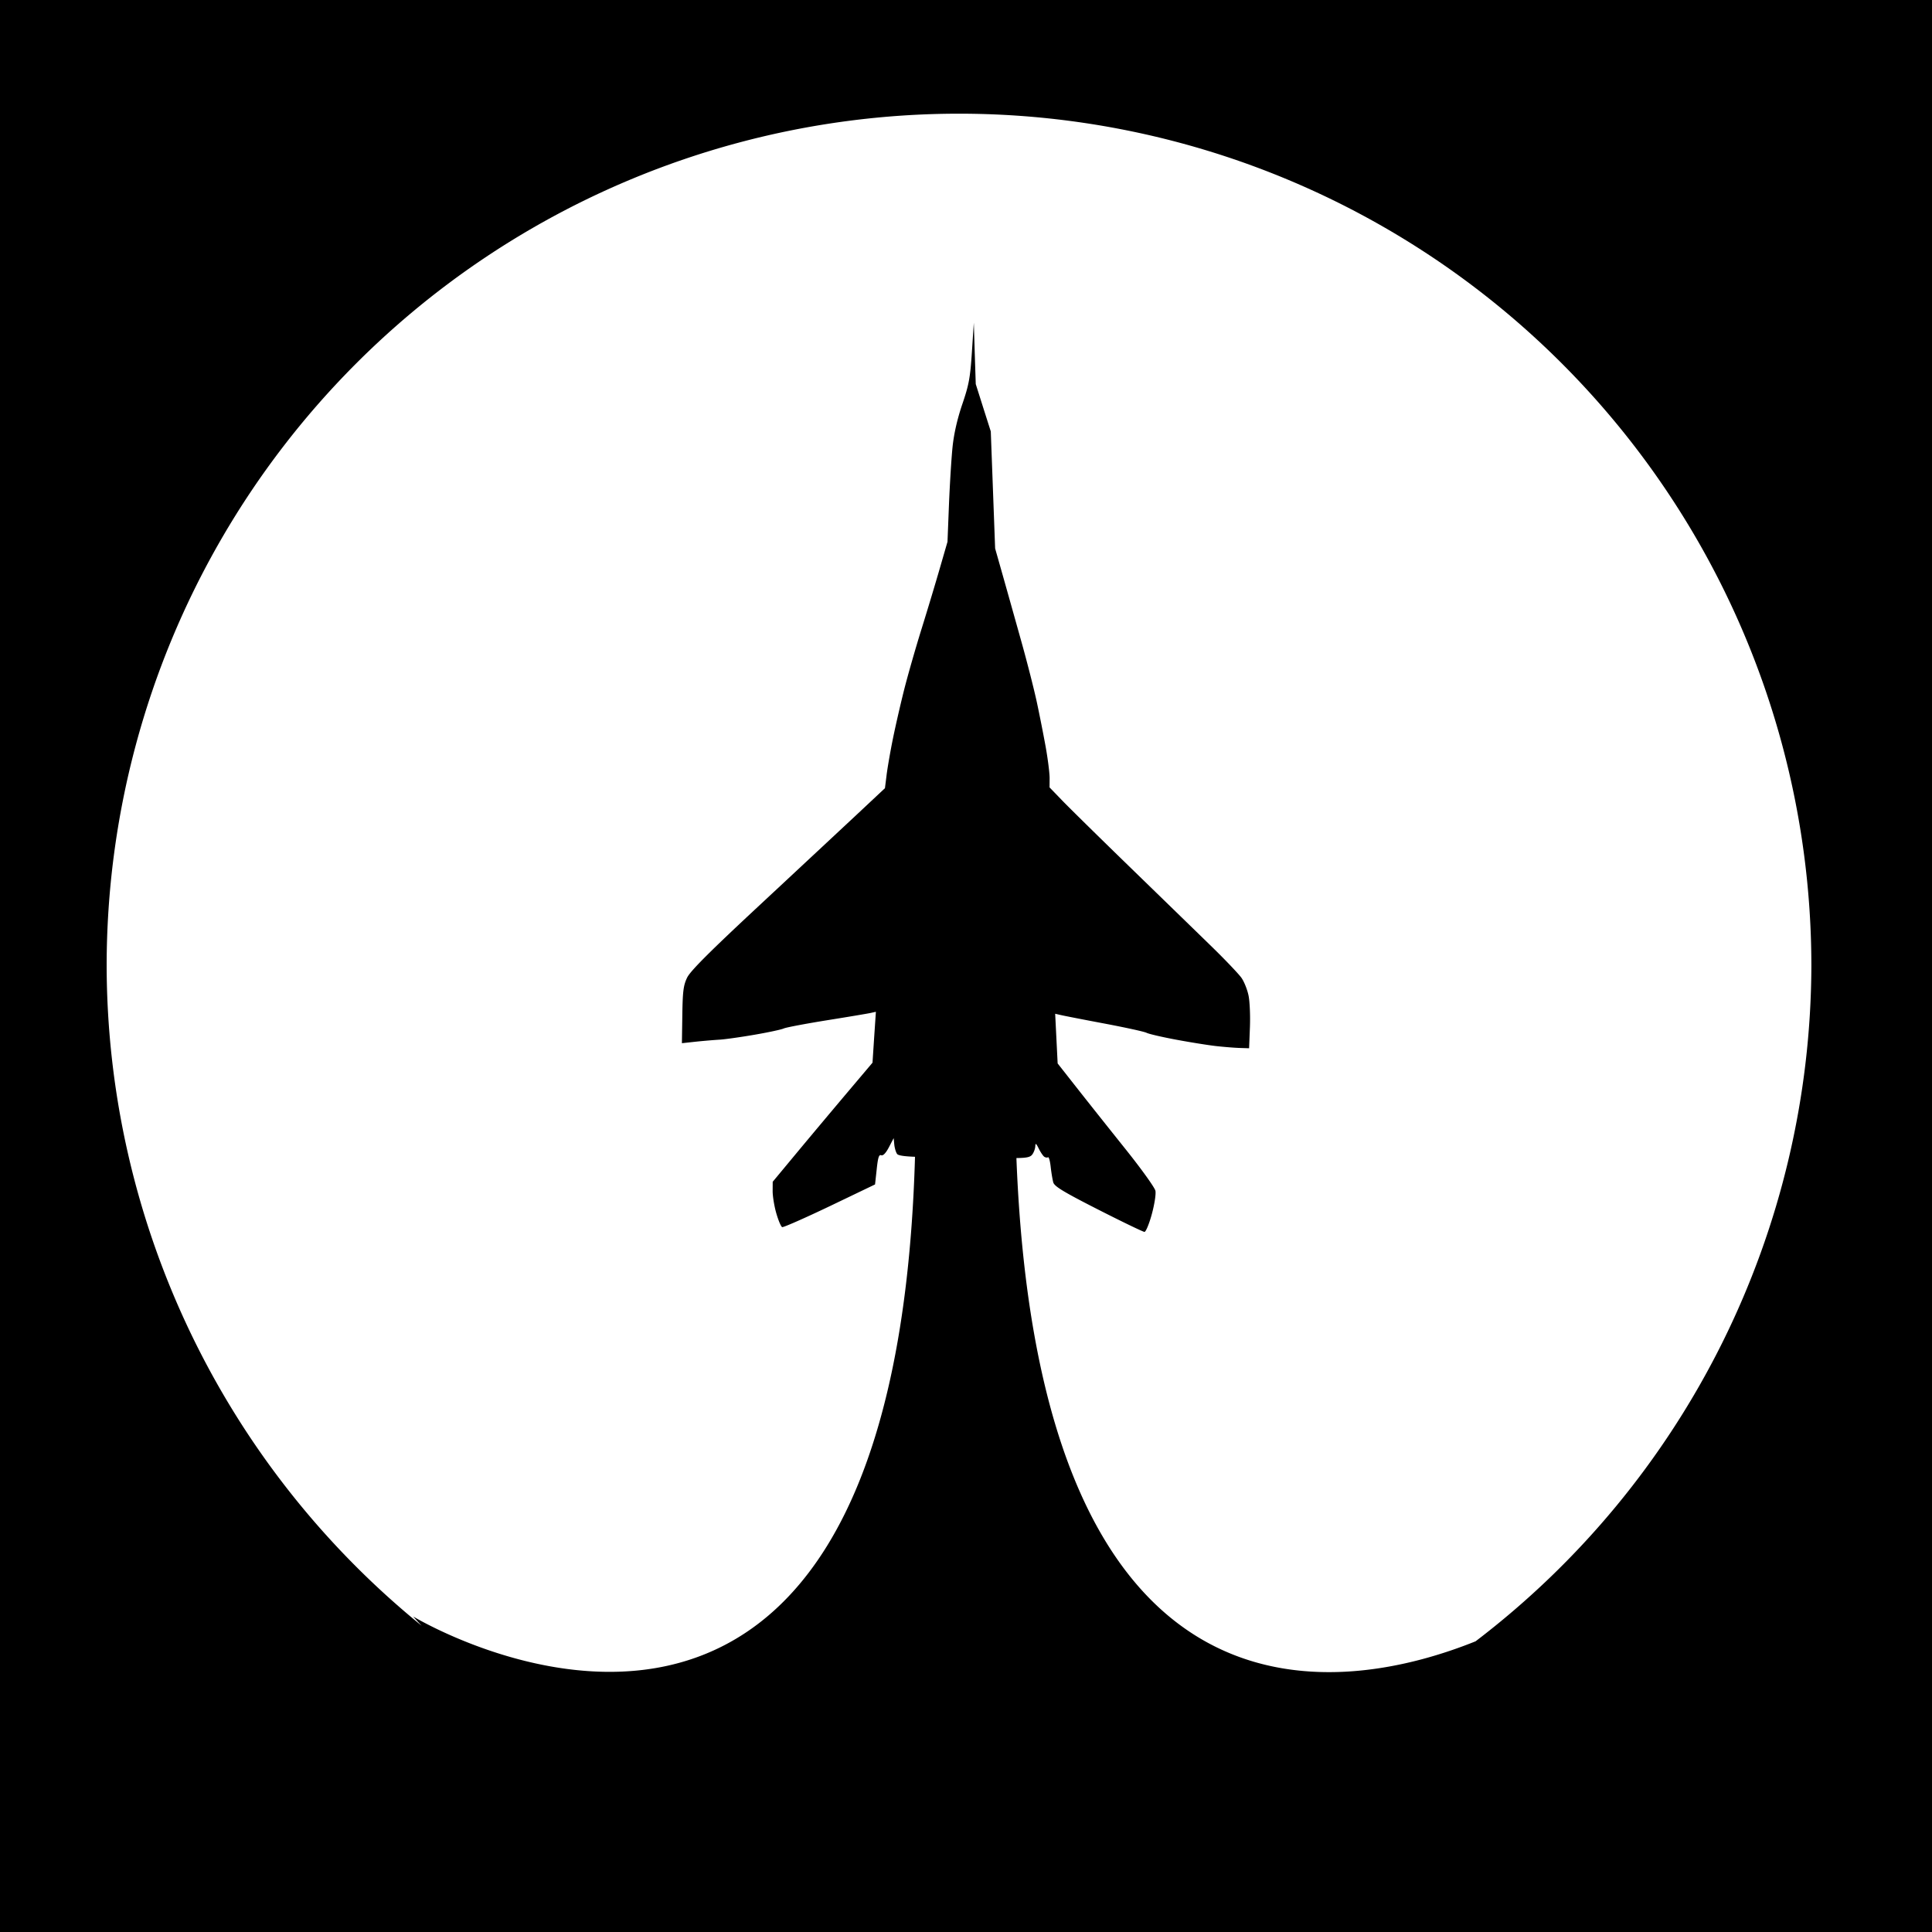 <?xml version="1.0" encoding="UTF-8" standalone="no"?>
<!-- Created with Inkscape (http://www.inkscape.org/) -->

<svg
   version="1.1"
   id="svg1"
   width="64"
   height="64"
   viewBox="0 0 64 64"
   xmlns="http://www.w3.org/2000/svg"
   xmlns:svg="http://www.w3.org/2000/svg">
  <defs
     id="defs1" />
  <rect
     style="fill:#000000;stroke-width:1.219"
     id="rect1"
     width="64"
     height="64"
     x="0"
     y="0" />
  <path
     id="path2"
     style="fill:#ffffff;stroke-width:0.83"
     d="M 31.768,3.766 A 28.235,28.235 0 0 0 3.533,32 28.235,28.235 0 0 0 13.967,53.854 C 13.797,53.675 13.688,53.549 13.688,53.549 c 0,0 15.91,9.624 16.623,-15.229 -0.335,-0.012 -0.552,-0.04 -0.592,-0.092 -0.039,-0.05 -0.081,-0.189 -0.094,-0.309 l -0.021,-0.217 -0.158,0.303 c -0.102,0.195 -0.194,0.289 -0.256,0.264 -0.074,-0.031 -0.107,0.078 -0.148,0.465 l -0.055,0.502 -1.502,0.721 c -0.827,0.395 -1.536,0.707 -1.574,0.693 -0.039,-0.014 -0.127,-0.221 -0.195,-0.459 -0.069,-0.238 -0.122,-0.571 -0.121,-0.738 l 0.002,-0.305 0.822,-0.99 c 0.453,-0.545 1.198,-1.433 1.654,-1.973 l 0.83,-0.982 0.055,-0.842 0.057,-0.844 -0.168,0.037 c -0.092,0.021 -0.747,0.131 -1.455,0.244 -0.708,0.114 -1.351,0.236 -1.428,0.271 -0.077,0.036 -0.515,0.13 -0.975,0.209 -0.459,0.079 -0.976,0.152 -1.148,0.162 -0.172,0.01 -0.523,0.039 -0.781,0.066 l -0.471,0.051 0.014,-0.936 c 0.011,-0.786 0.037,-0.98 0.158,-1.234 0.106,-0.221 0.751,-0.865 2.4,-2.4 1.24,-1.154 2.682,-2.5 3.205,-2.988 l 0.949,-0.889 0.055,-0.439 c 0.03,-0.243 0.124,-0.784 0.209,-1.201 0.085,-0.418 0.251,-1.143 0.369,-1.611 0.118,-0.469 0.378,-1.378 0.578,-2.02 0.2,-0.642 0.475,-1.555 0.611,-2.029 l 0.25,-0.863 0.049,-1.24 c 0.028,-0.682 0.081,-1.54 0.119,-1.906 0.045,-0.434 0.157,-0.925 0.322,-1.41 0.219,-0.642 0.263,-0.877 0.318,-1.721 l 0.064,-0.979 0.031,1.016 0.033,1.016 0.248,0.783 0.25,0.785 0.072,1.938 0.072,1.939 0.268,0.945 c 0.147,0.52 0.423,1.502 0.613,2.182 0.19,0.68 0.414,1.563 0.5,1.963 0.086,0.4 0.218,1.067 0.293,1.48 0.074,0.414 0.133,0.885 0.131,1.049 l -0.002,0.297 0.43,0.445 c 0.236,0.244 1.264,1.255 2.285,2.246 1.021,0.992 2.219,2.156 2.662,2.588 0.443,0.432 0.882,0.894 0.977,1.025 0.094,0.132 0.201,0.404 0.24,0.604 0.039,0.2 0.058,0.67 0.043,1.047 l -0.027,0.686 -0.312,-0.01 c -0.172,-0.005 -0.522,-0.034 -0.779,-0.062 -0.257,-0.029 -0.851,-0.124 -1.318,-0.211 -0.468,-0.087 -0.912,-0.19 -0.988,-0.229 -0.076,-0.039 -0.7,-0.175 -1.387,-0.305 -0.686,-0.129 -1.335,-0.256 -1.443,-0.281 l -0.197,-0.045 0.041,0.824 0.041,0.822 0.633,0.805 c 0.348,0.443 1.068,1.349 1.6,2.014 0.532,0.664 0.985,1.294 1.006,1.4 0.022,0.108 -0.032,0.453 -0.121,0.779 -0.088,0.321 -0.197,0.583 -0.242,0.582 -0.045,-4.54e-4 -0.733,-0.332 -1.527,-0.736 -1.146,-0.583 -1.456,-0.769 -1.494,-0.904 -0.026,-0.094 -0.065,-0.327 -0.086,-0.518 -0.021,-0.19 -0.06,-0.332 -0.088,-0.314 -0.028,0.018 -0.085,0.01 -0.125,-0.018 -0.04,-0.028 -0.122,-0.149 -0.182,-0.27 -0.089,-0.178 -0.11,-0.192 -0.115,-0.074 -0.004,0.08 -0.048,0.202 -0.1,0.271 -0.064,0.086 -0.177,0.113 -0.525,0.117 0.765,19.795 11.059,17.68 15.211,16.008 A 28.235,28.235 0 0 0 60.004,32 28.235,28.235 0 0 0 31.768,3.766 Z" />
</svg>
